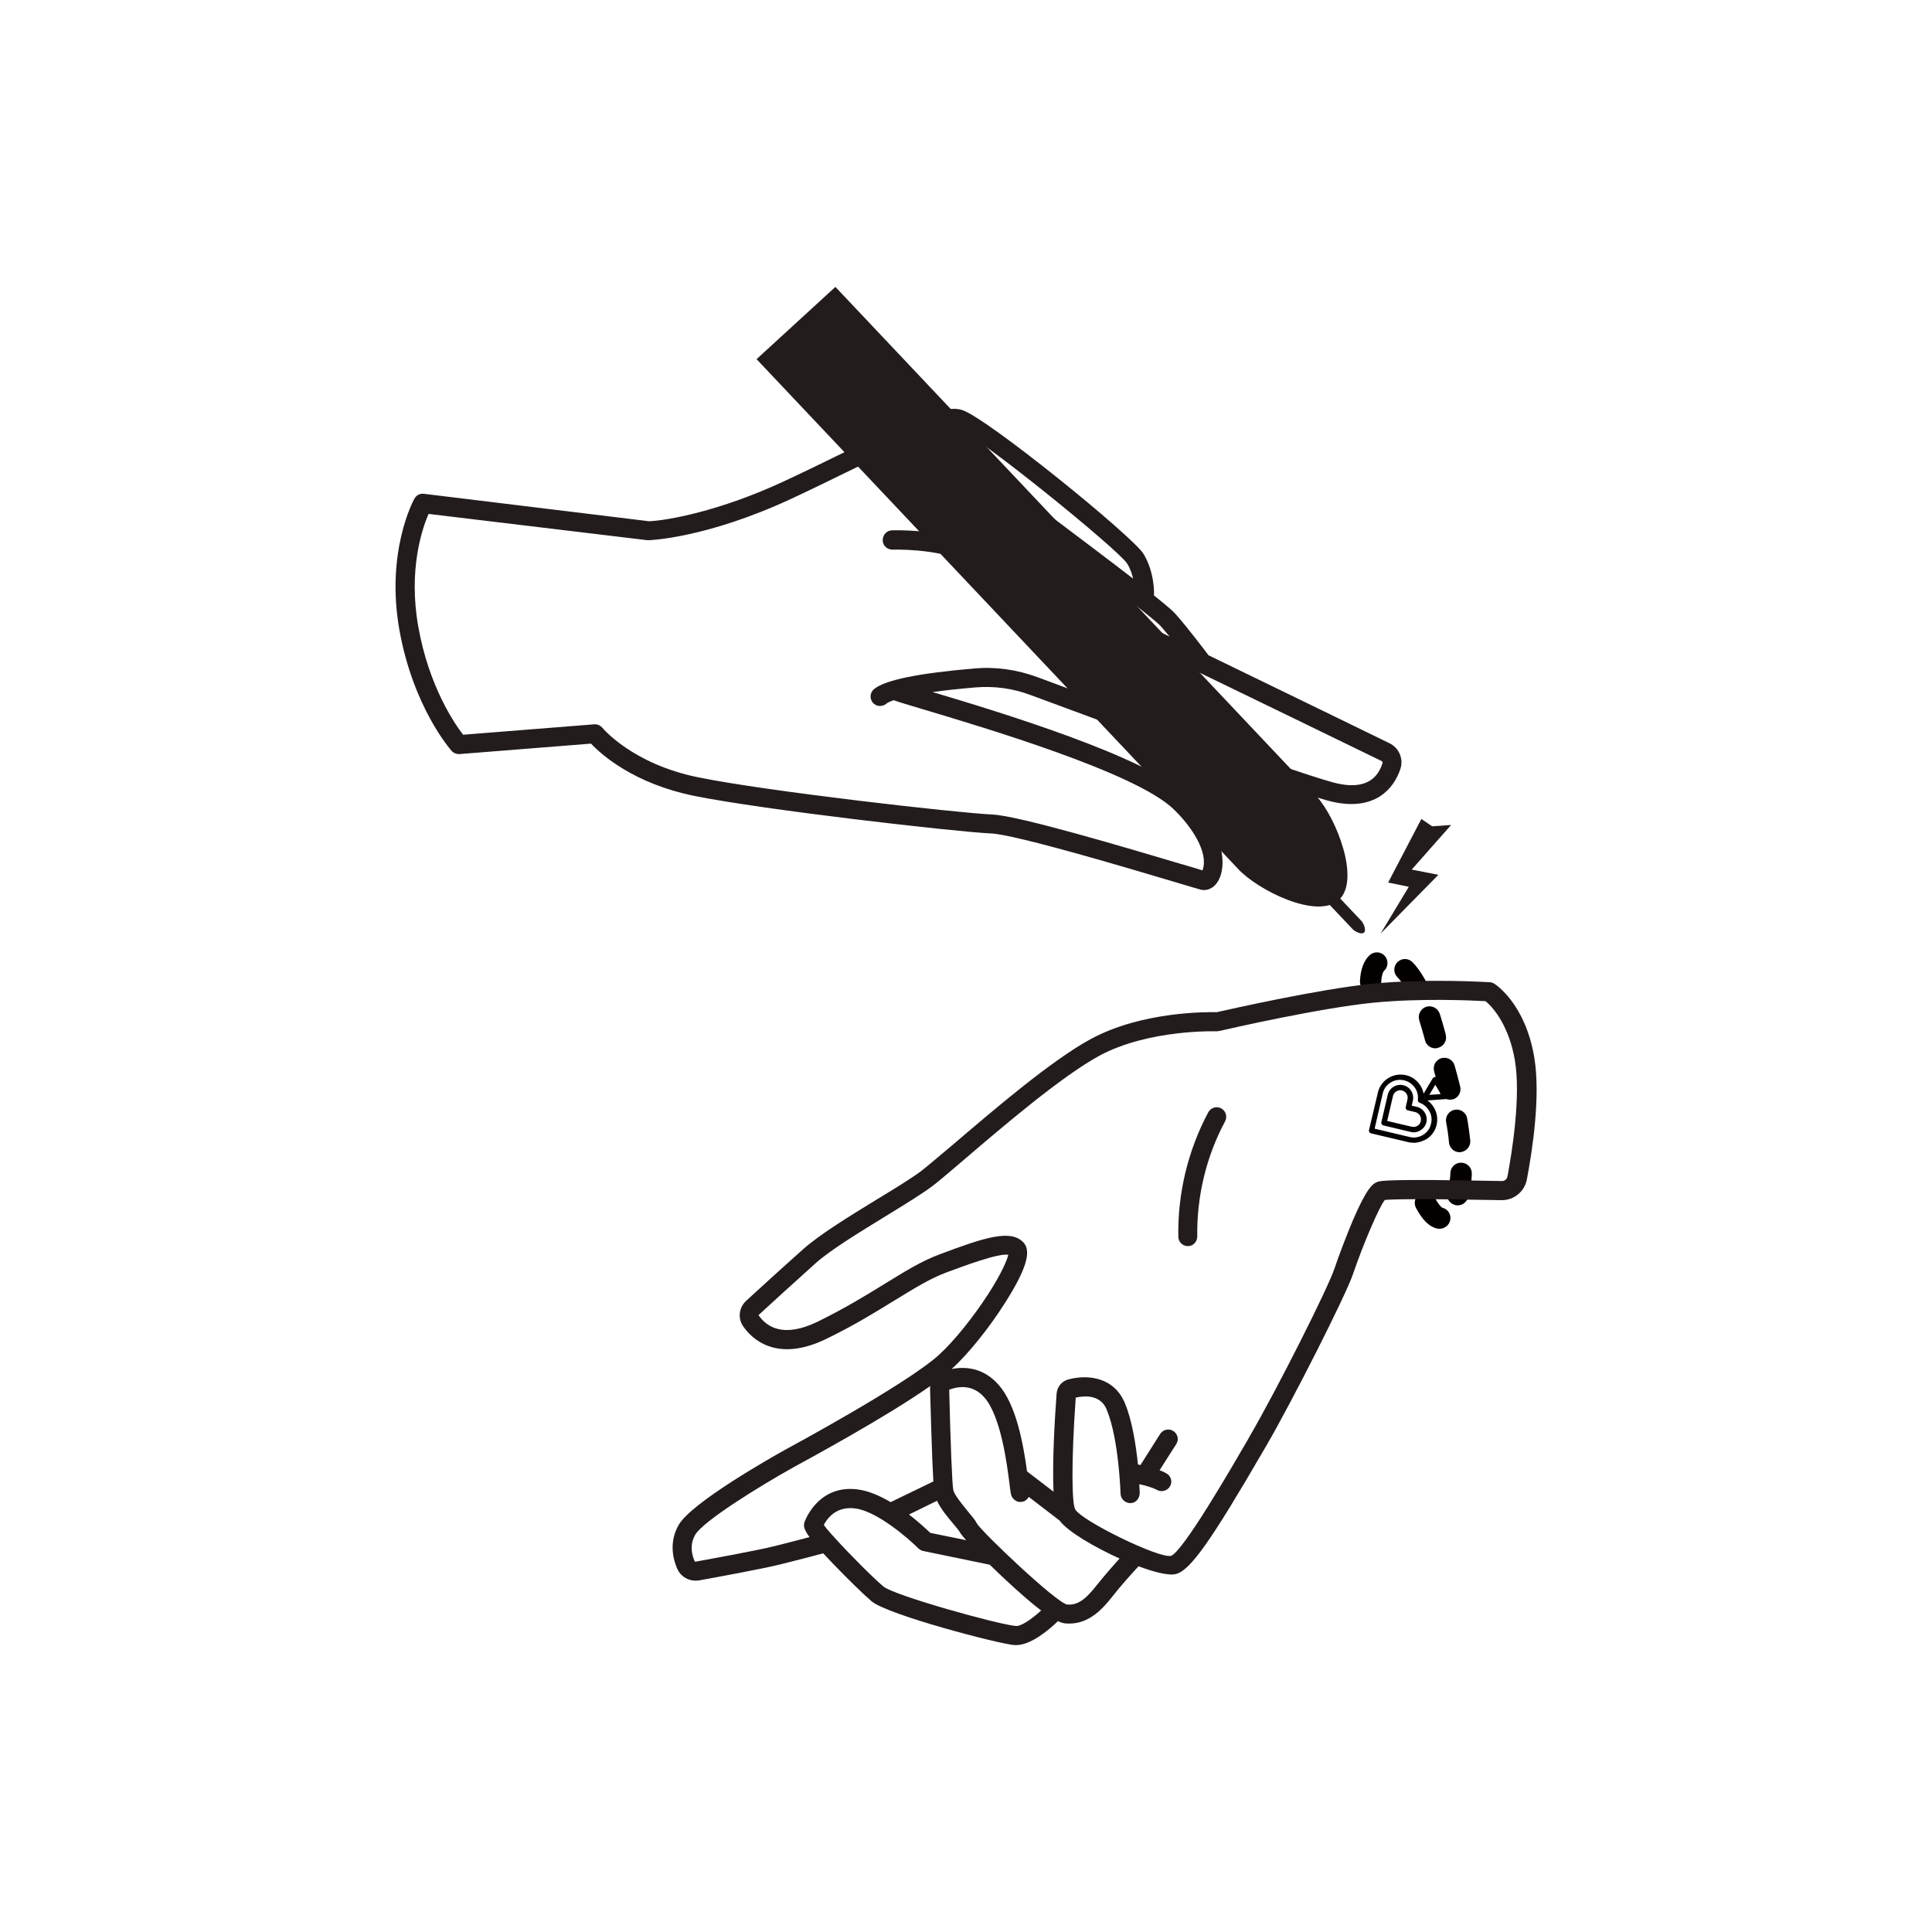 <?xml version="1.0" encoding="utf-8"?>
<!-- Generator: Adobe Illustrator 28.1.0, SVG Export Plug-In . SVG Version: 6.00 Build 0)  -->
<svg version="1.1" id="レイヤー_1" xmlns="http://www.w3.org/2000/svg" xmlns:xlink="http://www.w3.org/1999/xlink" x="0px"
	 y="0px" viewBox="0 0 1000 1000" enable-background="new 0 0 1000 1000" xml:space="preserve">
<g>
	<g>
		<path fill="#231C1C" d="M656.1,401.4c13.7,4.7,24.9,8.4,31.5,10.3c10.4,2.9,18.9,2.2,25.2-1.8c0.6-0.4,1.2-0.8,1.7-1.2
			c4.4-3.5,6.6-8.1,7.7-11.6c1.2-3.8-0.6-8-4.2-9.7c-14.4-7-53.6-26.1-94.8-46.1c-0.1-0.3-0.2-0.6-0.4-0.9c-0.4-0.5-10-13.5-16.8-21
			c-1.5-1.6-5.9-5.3-12.1-10.2c0.4-0.4,0.6-0.9,0.6-1.4c0-0.4,0.2-10.9-5-19.5c-5-8.1-80.4-69.6-92.4-73.3
			c-8.6-2.6-26,5.6-58.6,21.6c-9.7,4.8-20.7,10.1-32,15.4c-33.6,15.6-60.9,20.4-70.9,20.7l-116.5-14.2c-0.9-0.1-1.8,0.3-2.2,1.1
			c-0.6,1.1-14.4,26.6-7.5,66c6.9,39.2,25.6,60.5,26.4,61.4c0.5,0.5,1.1,0.8,1.8,0.7l69.4-5.5c3.7,4.1,20,20.4,52.6,27.1
			c35.8,7.3,135.8,18.7,153.6,19.5c12.8,0.6,68.2,17.1,94.8,25c8.8,2.6,13,3.9,14.2,4.1c1.4,0.3,2.8-0.1,4-1.1
			c0.8-0.6,1.5-1.5,2.1-2.6c3.3-6.2,3.6-21.9-16.4-40.9c-21-19.9-99.5-43.4-133.1-53.4c-3.2-1-6-1.8-8.3-2.5
			c8.4-1.7,20-3.2,34.1-4.4c10.2-0.9,20.1,0.5,29.6,4.1c13.3,5,33.1,12.4,54.3,20.1l6.8,2.5c19.3,7,39.2,14.2,56.1,20.1L656.1,401.4
			z M213.8,324.8c-5.8-33,3.7-56.2,6.3-61.8l115.1,14c0.1,0,0.2,0,0.3,0c1.2,0,29.6-1.1,72.8-21.2c11.4-5.3,22.4-10.7,32.1-15.4
			c25.8-12.6,48.1-23.6,55.4-21.3c11.1,3.4,85.3,63.8,89.9,71.4c3.5,5.7,4.2,12.7,4.4,15.6c-13.5-10.5-33-25.2-50-37.9
			c-13-9.8-24.3-18.3-27.3-20.7c-9.4-7.7-20.7-8.2-21.2-8.2c-1.2,0-2.2,0.9-2.3,2.1c0,1.2,0.9,2.2,2.1,2.3c0.2,0,10.4,0.5,18.5,7.2
			c3.1,2.5,13.8,10.6,27.5,20.9c24.3,18.2,60.9,45.8,65.2,50.6c3.8,4.3,8.7,10.5,12.2,15c-51.8-25-104.3-50.3-113.1-53.8
			c-18-7.2-39.3-6.3-40.2-6.2c-1.2,0.1-2.2,1.1-2.1,2.3c0.1,1.2,1.1,2.2,2.3,2.1c0.2,0,21.3-0.9,38.4,5.9
			c16.4,6.5,195.5,93.8,215.9,103.7c1.7,0.8,2.5,2.7,2,4.4c-2.7,8.3-9.9,17.1-29.3,11.8c-24.7-6.8-115.1-40.3-152.9-54.5
			c-10.1-3.8-20.7-5.2-31.6-4.3c-28,2.4-44.9,5.8-50.2,10c-1,0.8-1.1,2.1-0.3,3.1c0.8,1,2.1,1.1,3.1,0.3c1.2-0.9,3.3-1.9,6.2-2.7
			c0.2,0.3,0.5,0.5,0.9,0.6c2,0.7,6.9,2.2,13.8,4.2c33.2,9.9,111,33.1,131.3,52.3c9.5,9,19.5,23.4,16.2,34.1
			c-0.7,2.1-1.6,2.9-1.9,2.9c-1-0.2-6.6-1.9-13.8-4c-26.8-8-82.6-24.6-95.9-25.2c-17.7-0.8-117.3-12.1-152.9-19.4
			c-35-7.2-50.7-26.3-50.9-26.5c-0.5-0.6-1.2-0.9-1.9-0.8l-69.3,5.5C235,379,219.7,358.5,213.8,324.8z"/>
		<path fill="#231C1C" d="M623.2,460.7c-0.5,0-1-0.1-1.6-0.2c-1.2-0.3-4.6-1.3-14.3-4.2c-24.4-7.3-81.7-24.3-94.2-24.9
			c-17.9-0.8-118.1-12.2-154-19.5c-31.1-6.4-47.7-21.2-53.2-27l-68,5.4c-1.5,0.1-3.1-0.5-4.1-1.6c-0.8-0.9-20-22.8-27.1-62.8
			c-7.1-40.3,7.2-66.7,7.8-67.8c1-1.8,2.9-2.8,5-2.5l116.5,14.2c9.2-0.4,36.2-5.1,69.4-20.5c11.2-5.2,22-10.5,31.6-15.2
			c34.5-16.9,51.4-24.8,60.9-21.9c12.6,3.8,88.4,65.4,94,74.5c5.7,9.4,5.5,20.5,5.4,21c0,0.2,0,0.3,0,0.5c7.8,6.2,9.9,8.3,10.8,9.2
			c6.9,7.7,16.9,21.1,17,21.2c0.1,0.2,0.2,0.3,0.3,0.5c40.9,19.8,79.6,38.7,93.8,45.6c4.9,2.4,7.3,8,5.7,13.1
			c-1.2,3.7-3.7,9-8.6,12.9c-0.6,0.5-1.2,0.9-1.9,1.4c-7,4.5-16.3,5.3-27.5,2.2c-6.2-1.7-16.8-5.2-31.7-10.3l0,0l-4.6-1.6
			c-15.1-5.3-34-12.1-56.1-20.1l-6.8-2.5c-21.2-7.8-41.1-15.2-54.4-20.1c-9.1-3.4-18.7-4.7-28.4-3.9c-8.2,0.7-15.7,1.5-22.2,2.4
			c35.2,10.5,110.2,33.3,131.1,53.1c21.3,20.1,20.7,37.2,17,44.2c-0.8,1.4-1.7,2.6-2.8,3.5C626.5,460.1,624.9,460.7,623.2,460.7z
			 M308,374.9c1.5,0,2.9,0.7,3.9,1.9c0.1,0.2,15.5,18.6,49.3,25.5c35.5,7.3,134.8,18.5,152.5,19.3c13.7,0.6,69.7,17.3,96.6,25.3
			l1.4,0.4c4.5,1.3,8.5,2.5,10.7,3.2c0.1-0.2,0.2-0.4,0.2-0.6c2.8-8.9-5.7-22.1-15.4-31.3c-19.8-18.8-97.1-41.8-130.2-51.7
			c-7-2.1-11.8-3.5-13.9-4.3c-0.1,0-0.3-0.1-0.4-0.2c-2.5,0.8-3.6,1.5-4,1.9c-1,0.8-2.3,1.2-3.7,1.1c-1.3-0.1-2.5-0.8-3.3-1.8
			c-1.7-2.1-1.4-5.3,0.8-7c5.9-4.7,22.8-8.1,51.7-10.6c11.2-1,22.2,0.6,32.8,4.5c37.7,14.1,128.1,47.6,152.7,54.4
			c13.9,3.8,22.6,0.5,25.9-9.9c0.1-0.4-0.1-0.9-0.5-1.1c-20.4-9.9-199.3-97.1-215.7-103.6c-16.3-6.5-36.4-5.8-37.3-5.8
			c-1.3,0-2.6-0.4-3.6-1.3c-1-0.9-1.6-2.1-1.6-3.5c-0.1-2.7,2-5.1,4.7-5.2c0.9,0,22.8-0.9,41.4,6.4c6.9,2.8,41.4,19.1,102.4,48.6
			c-1.6-1.9-3.2-3.8-4.6-5.4c-4.1-4.6-42.1-33.1-64.8-50.2c-13.7-10.3-24.5-18.4-27.6-21c-7.3-6.1-16.8-6.6-16.9-6.6
			c-1.3,0-2.5-0.6-3.4-1.6c-0.9-1-1.4-2.2-1.3-3.6c0.1-2.7,2.4-4.9,5.1-4.8c0.5,0,12.7,0.5,22.8,8.8c2.9,2.4,13.7,10.5,26.2,19.9
			l1,0.7c14.2,10.7,31.4,23.6,44.6,33.8c-0.6-2.5-1.5-5.3-3.1-7.8c-4.3-7-78.1-67-88.4-70.2c-6.2-1.9-30.2,9.8-53.3,21.2
			c-9.9,4.8-20.8,10.2-32.2,15.5c-43.5,20.2-72.6,21.4-73.8,21.4l-0.2,0l-0.5,0L221.8,266c-3.4,7.9-10.5,29.1-5.3,58.3
			c5.4,30.8,18.8,50.3,23.2,56l67.9-5.4C307.7,374.9,307.8,374.9,308,374.9z M461.7,278.8C461.7,278.8,461.7,278.8,461.7,278.8
			C461.7,278.8,461.7,278.8,461.7,278.8z M491.6,240.8C491.6,240.8,491.7,240.8,491.6,240.8C491.7,240.8,491.6,240.8,491.6,240.8z"
			/>
	</g>
	<path fill="#040000" d="M745.1,636c-0.4,0-0.8,0-1.2-0.1c-4.1-0.9-7.6-4.3-11-10.7c-1.4-2.7-0.4-6.1,2.3-7.5
		c2.7-1.4,6.1-0.4,7.5,2.3c2.4,4.4,3.8,5.1,3.8,5.1c3,0.7,4.8,3.6,4.1,6.6C750,634.3,747.6,636,745.1,636z M754.5,623.9
		c-0.5,0-1-0.1-1.4-0.2c-3-0.8-4.7-3.8-3.9-6.8c0.8-3.1,1.4-6.5,1.5-9.1l0-0.6c0.1-3,2.5-5.4,5.5-5.4c0.1,0,0.1,0,0.2,0
		c3.1,0.1,5.5,2.6,5.4,5.7l0,0.6c-0.1,3.4-0.8,7.7-1.8,11.6C759.1,622.3,756.9,623.9,754.5,623.9z M755.5,596.4
		c-2.8,0-5.2-2.1-5.5-5c-0.3-3.4-0.8-7-1.5-10.6c-0.5-3,1.5-5.9,4.5-6.4c3-0.5,5.9,1.5,6.4,4.5c0.7,3.9,1.2,7.7,1.6,11.3
		c0.3,3-1.9,5.8-4.9,6.1C755.8,596.4,755.6,596.4,755.5,596.4z M750.5,569.2c-2.5,0-4.7-1.7-5.4-4.2c-0.9-3.5-1.8-7-2.8-10.5
		c-0.8-2.9,0.9-6,3.8-6.8c3-0.8,6,0.9,6.8,3.8c1,3.6,2,7.2,2.9,10.9c0.7,3-1.1,6-4,6.7C751.4,569.1,750.9,569.2,750.5,569.2z
		 M742.9,542.6c-2.4,0-4.6-1.6-5.3-4l-0.2-0.9c-0.9-3.2-1.8-6.4-2.8-9.6c-0.9-2.9,0.7-6,3.6-7c2.9-0.9,6,0.7,7,3.6
		c1.1,3.3,2,6.7,2.9,9.9l0.2,0.9c0.8,2.9-0.9,6-3.8,6.8C743.9,542.5,743.4,542.6,742.9,542.6z M733.6,516.5c-2,0-3.9-1.1-4.9-2.9
		c-1.1-2-2.2-3.8-3.4-5.4c-0.6-0.9-1.3-1.6-2-2.4c-2.2-2.2-2.1-5.7,0-7.8c2.2-2.2,5.7-2.1,7.8,0c1.1,1.1,2.1,2.3,3,3.6
		c1.5,2,2.9,4.3,4.2,6.8c1.4,2.7,0.4,6.1-2.3,7.5C735.4,516.3,734.5,516.5,733.6,516.5z M709.5,513.7c-0.1,0-0.2,0-0.3,0
		c-3.1-0.1-5.4-2.7-5.3-5.8c0.3-6,1.9-10.5,4.9-13.4c2.2-2.1,5.7-2.1,7.8,0.1c2.1,2.2,2.1,5.7-0.1,7.8c-0.7,0.6-1.4,2.5-1.6,5.9
		C714.9,511.4,712.4,513.7,709.5,513.7z"/>
	<g>
		<path fill="#040000" d="M737.2,569.6c-0.5,0-0.9-0.2-1.2-0.7c-0.3-0.4-0.3-1,0-1.4l5.6-9.4c0.3-0.4,0.7-0.6,1.2-0.7
			c0.5,0,0.9,0.2,1.2,0.7l5.3,8.6c0.3,0.4,0.3,0.9,0.1,1.4c-0.2,0.4-0.6,0.7-1.1,0.8l-10.9,0.8C737.3,569.6,737.3,569.6,737.2,569.6
			z M742.9,561.5l-3.1,5.2l6-0.4L742.9,561.5z"/>
		<path fill="#040000" d="M731.8,591.5c-0.9,0-1.9-0.1-2.8-0.3l-19.4-4.6c-0.7-0.2-1.2-0.9-1-1.7l4.6-19.4c0.7-3.1,2.6-5.8,5.4-7.5
			c2.7-1.7,6-2.2,9.1-1.5c3.1,0.7,5.8,2.7,7.5,5.4c1.3,2,1.9,4.3,1.8,6.6c2.1,1,3.9,2.6,5.1,4.6c1.7,2.7,2.2,6,1.5,9.1
			c-0.7,3.1-2.6,5.8-5.4,7.5C736.1,590.8,734,591.5,731.8,591.5z M711.5,584.2l18.1,4.3c2.4,0.6,4.9,0.2,7-1.1
			c2.1-1.3,3.6-3.3,4.1-5.8c0.6-2.4,0.2-4.9-1.2-7c-1.1-1.8-2.7-3.1-4.7-3.8c-0.6-0.2-1-0.8-0.9-1.5c0.2-2.1-0.2-4.1-1.3-5.9
			c-1.3-2.1-3.3-3.6-5.8-4.2s-4.9-0.2-7,1.1c-2.1,1.3-3.6,3.3-4.1,5.7L711.5,584.2z"/>
		<path fill="#040000" d="M731.8,586.1c-0.5,0-1-0.1-1.6-0.2l-14.2-3.4c-0.7-0.2-1.2-0.9-1-1.7l3.3-14.2c0.4-1.7,1.5-3.2,3-4.1
			s3.3-1.2,5-0.8c3.6,0.8,5.8,4.5,5,8l-0.6,2.6l2.6,0.6c3.6,0.8,5.8,4.5,5,8c-0.4,1.7-1.5,3.2-3,4.1
			C734.2,585.7,733,586.1,731.8,586.1z M718,580.2l8.9,2.1l0,0l3.9,0.9c1,0.2,2.1,0.1,2.9-0.5c0.9-0.5,1.5-1.4,1.7-2.4
			c0.5-2.1-0.8-4.2-2.9-4.7l-3.9-0.9c-0.7-0.2-1.2-0.9-1-1.7l0.9-3.9c0.5-2.1-0.8-4.2-2.9-4.7c-1-0.2-2-0.1-2.9,0.5
			c-0.9,0.6-1.5,1.4-1.7,2.4L718,580.2z"/>
	</g>
	<g>
		<g>
			<path fill="#231C1C" d="M791.3,547.7c-4.5-26.4-18.8-35.7-19.4-36.1c-0.3-0.2-0.7-0.3-1-0.3c-0.3,0-31.4-2.2-60.7,0.7
				c-28.1,2.8-76.1,13.7-80.2,14.7c-3.8-0.1-37.7-0.8-64.1,13.5c-20.2,10.9-50.7,37-70.9,54.3c-7.3,6.2-13,11.1-16.3,13.6
				c-5,3.9-14,9.3-23.4,15.1c-13.8,8.4-29.4,18-37.8,25.5c-10.7,9.6-24.2,22-29.5,26.8c-2.6,2.4-3.1,6.4-1.1,9.3
				c3.9,5.6,15.5,17.5,39.6,5.7c14.9-7.3,25.9-14.1,35.6-20.1c10.1-6.2,18-11.1,26.8-14.5c13.6-5.1,32.3-12.1,35.8-8.1
				c0.7,1.5-1.7,9.1-10.8,23.3c-8,12.5-17.9,24.7-25.7,31.9c-17.3,15.8-79.9,49.4-80.5,49.8c-1.9,1.1-47,26.2-53.8,37.6
				c-4.8,8.1-2.6,16.1-0.8,20.2c1.2,2.8,4,4.6,7,4.6c0.5,0,0.9,0,1.4-0.1c9.4-1.7,32.2-5.8,41.5-8.2c9.5-2.4,20.3-5.2,24-6.3
				c1.7,1.9,3.7,4,6.1,6.5c7.2,7.5,15.9,16,19.8,19.3c7.7,6.5,64.7,21.5,72.5,22c0.2,0,0.4,0,0.6,0c7.8,0,18.5-10.3,21.1-12.9
				c2.9,1.7,4.2,1.8,4.8,1.8c0.5,0,0.9,0,1.4,0c8.4,0,14.2-5.2,20.4-13c4.9-6.2,12.4-14.4,15-17.1c7.3,2.9,13.8,4.8,17.6,4.8
				c0.7,0,1.3-0.1,1.8-0.2c7.3-2,21.1-23.8,44.1-63.4l1.4-2.4c12.8-22,40.5-76.5,44.3-88c4.9-14.7,14.5-37.9,17.8-39.8
				c2.8-0.7,26.4-0.7,61.6,0c0.1,0,0.1,0,0.2,0c5,0,9.2-3.5,10.2-8.4C790.4,595.1,794.6,567,791.3,547.7z M525.6,844.3
				c-7.9-0.6-63.5-15.5-70-21c-5.2-4.4-18.1-17.2-26-26c-0.2-0.3-0.4-0.6-0.7-0.8c-2.9-3.3-5-5.9-5.6-7.1
				c1.4-3.2,6.9-13.2,20.1-11.4c14.6,2.1,33.9,21.3,34.1,21.5c0.3,0.3,0.7,0.5,1.1,0.6l34.8,7.2c0.1,0,0.2,0,0.3,0
				c2.9,2.9,6,5.8,8.8,8.5c9.9,9.2,16.4,14.5,20.7,17.6C538.4,838.2,530.2,844.6,525.6,844.3z M486.5,773c1.1,4.4,5.5,9.6,9,13.9
				c1.6,1.9,3.2,3.9,3.7,4.8c0.6,1.2,4.2,5.2,8.9,10l-28-5.8c-1.7-1.7-7.7-7.3-15.1-12.5L486.5,773z M570.1,822
				c-5.9,7.5-10.8,11.8-18,11.3c-6.6-0.4-46.4-39.2-49-43.5c-0.7-1.4-2.3-3.3-4.3-5.7c-3.2-3.9-7.6-9.1-8.2-12.5
				c-0.7-4-1.6-29.8-2.1-52.7c0-0.9,0.5-1.7,1.3-2c4.9-2,14.3-4,21.8,4.6c9.1,10.4,12.3,35.4,13.6,46.1c0.3,2.6,0.6,4.4,0.8,5.4
				c0.3,1.2,1.4,1.9,2.6,1.7c1.2-0.3,1.9-1.4,1.7-2.6c-0.1-0.5-0.3-1.5-0.4-2.8l20.6,15.8c3.6,5.4,19.3,14.5,33.7,20.7
				C581,809.3,574.6,816.3,570.1,822z M783.2,609.3c-0.5,2.9-3,4.9-6,4.9c-39.1-0.8-60.3-0.7-63.1,0.3c-1.2,0.4-3.8,1.3-11.2,18.2
				c-3.7,8.6-7.5,18.7-9.4,24.4c-3.5,10.5-30.2,63.5-44,87.2l-1.4,2.4c-11.2,19.3-34.5,59.4-41.4,61.3c-6.9,1.9-48.8-18.3-52.7-25.4
				c-2.6-4.8-1.9-34,0.1-60.7c0-0.4,0.3-0.8,0.7-0.9c13.9-3.6,19.1,3.6,21,8.2c6.4,15.6,7.2,43.8,7.2,44.1c0,1.2,1,2.1,2.2,2.1
				c0,0,0,0,0.1,0c1.2,0,2.2-1,2.1-2.2c0-0.4-0.1-3.6-0.4-8.3c2.8,0.5,9.9,1.9,13.6,4c0.3,0.2,0.7,0.3,1.1,0.3
				c0.8,0,1.5-0.4,1.9-1.1c0.6-1.1,0.2-2.4-0.8-3c-1.7-1-4.1-1.8-6.4-2.5l10.5-16.5c0.6-1,0.3-2.4-0.7-3c-1-0.6-2.4-0.3-3,0.7
				l-11.3,17.7c-2.6-0.6-4.7-0.9-5.2-1c-0.9-9.9-2.8-23.4-6.7-32.9c-6.1-14.8-21.6-12-26.2-10.8c-2.2,0.6-3.8,2.5-4,4.8
				c-1,13.6-2.8,42.8-1.1,56.6l-19.5-15c-1.7-12.9-5.2-34.3-14.2-44.5c-9.7-11.1-21.9-7.7-26.7-5.8c-2.5,1-4.1,3.4-4.1,6.2
				c0.3,12.3,1,38.9,1.8,49.5c-0.2,0-0.4,0.1-0.6,0.2l-24.5,11.9c-5.4-3.4-11.3-6.2-16.7-6.9c-17.2-2.5-23.8,11.7-25,14.6
				c-0.4,1.1-0.9,2.3,4.6,8.8c-4.8,1.3-13.8,3.7-21.9,5.7c-9.2,2.3-31.9,6.4-41.3,8.1c-1.5,0.3-3-0.5-3.6-1.9
				c-1.8-4.1-3.1-10.2,0.5-16.2c5.2-8.6,39.4-28.9,52.2-36c2.6-1.4,63.7-34.2,81.4-50.4c8.4-7.7,18.7-20.6,27-33.7
				c9.5-14.9,12.8-24.2,9.9-27.5c-5.2-6-18.8-1.5-40.7,6.7c-9.2,3.5-17.7,8.7-27.6,14.8c-9.6,5.9-20.5,12.7-35.2,19.8
				c-20.3,9.9-30.1,1.6-34.1-4.2c-0.8-1.2-0.6-2.7,0.4-3.7c5.3-4.9,18.8-17.2,29.5-26.8c8.1-7.2,23.5-16.7,37.2-25
				c9.5-5.8,18.6-11.4,23.8-15.3c3.4-2.6,9.2-7.5,16.5-13.8c20-17.2,50.3-43.1,70.1-53.8c26.4-14.3,61.8-13,62.2-13
				c0.2,0,0.4,0,0.6-0.1c0.5-0.1,51-11.8,80-14.7c26.7-2.7,55-1,59.4-0.8c4.7,3.3,13.7,13.9,17,32.8
				C790.3,567.8,785.5,597.5,783.2,609.3z"/>
			<path fill="#231C1C" d="M525.9,851.5c-0.3,0-0.6,0-0.8,0c-8.1-0.6-65.8-15.7-74-22.7c-4-3.4-12.8-12-20-19.5
				c-1.9-2-3.6-3.8-5-5.3c-4.7,1.3-14.1,3.7-22.5,5.8c-9.4,2.3-32.3,6.5-41.7,8.2c-4.9,0.8-9.5-1.7-11.4-6.1
				c-2-4.6-4.5-13.6,0.9-22.8c6.9-11.5,46.9-34.2,54.8-38.6c0.7-0.4,63.2-34,80-49.4c7.7-7.1,17.4-19.1,25.3-31.3
				c7.4-11.5,9.8-17.9,10.4-20.3c-4.7-1.1-23.7,6-32,9.1c-8.6,3.2-16.4,8.1-26.4,14.2c-9.8,6-20.8,12.9-35.8,20.2
				c-26.1,12.7-38.9-0.4-43.1-6.6c-2.8-4.1-2.1-9.6,1.5-13c5.3-4.9,18.8-17.2,29.6-26.8c8.6-7.7,24.3-17.3,38.2-25.8
				c9.4-5.7,18.2-11.1,23.2-14.9c3.2-2.5,8.9-7.4,16.2-13.5c20.3-17.3,50.9-43.6,71.3-54.6c26.4-14.3,59.9-14,65.2-13.9
				c6.7-1.5,52.6-11.9,80.2-14.7c29.3-2.9,59.9-0.8,61.2-0.8c0.8,0.1,1.6,0.3,2.3,0.8c0.6,0.4,15.9,10.2,20.6,37.9v0
				c3.4,19.8-0.9,48.2-3.8,63.4c-1.2,6.2-6.6,10.7-12.9,10.7c-41.7-0.8-57.3-0.5-60.6-0.1c-2.7,3-11.2,22.8-16.4,38.1
				c-3.9,11.6-31.8,66.4-44.6,88.5l-1.4,2.4c-27.6,47.5-38.2,62.6-45.7,64.6c-4.1,1.1-12.7-1.5-19.4-4c-3.4,3.7-9.4,10.3-13.5,15.6
				c-6,7.7-13.2,14.8-24.1,14c-1-0.1-2.2-0.3-4.1-1.2C542.7,843.8,533.6,851.5,525.9,851.5z M525.8,841.6c2.5,0.3,7.8-3.2,13.1-8
				c-4.9-3.7-11-9-18.3-15.8c-2.7-2.5-5.5-5.2-8.3-7.9l-34.4-7.1c-1-0.2-1.8-0.7-2.5-1.3c-5.2-5.2-21.2-19.1-32.5-20.7
				c-9.7-1.4-14.5,4.7-16.5,8.5c0.6,0.9,1.9,2.5,4.3,5.2c0.4,0.3,0.8,0.8,1.1,1.2c8.1,9,20.7,21.5,25.5,25.5
				C463,825.9,516.9,840.9,525.8,841.6z M491.3,719.3c0.7,28.3,1.5,48.6,2.1,51.8c0.5,2.7,5,8,7.6,11.2c2.2,2.7,3.8,4.5,4.6,6.2
				c2.9,4.8,41,40.9,46.7,42c5.3,0.4,9.3-2.2,15.6-10.3l0,0c3.6-4.5,8.3-9.9,11.6-13.5c-12.8-5.8-26.8-13.9-31.1-19.7l-15.9-12.2
				c-0.7,1.2-1.8,2.2-3.3,2.5c-1.3,0.3-2.6,0.1-3.7-0.7c-1.1-0.7-1.9-1.8-2.2-3.1c-0.2-1-0.5-2.9-0.8-5.5c-1.3-10.5-4.5-35-13-44.7
				C503.6,716.6,496.4,717.4,491.3,719.3z M481.5,717.4c-23.6,16.6-65.1,38.9-70.5,41.9c-18.7,10.4-47,28.1-51.1,35
				c-3,5.1-1.9,10.2-0.4,13.7c0.1,0.2,0.3,0.4,0.6,0.3c9.3-1.7,31.9-5.8,41.1-8.1c6.1-1.5,12.8-3.3,17.8-4.6
				c-3.1-4.2-3.3-6.1-2.4-8.3c1.3-3.2,8.7-19.1,27.9-16.3c4.8,0.7,10.4,2.9,16.5,6.5l22.1-10.7c-0.7-11.9-1.4-37-1.7-47.7
				C481.4,718.5,481.4,717.9,481.5,717.4z M556.8,723.4c-2.4,33.6-2,54.8-0.3,57.8c3.3,6,43.5,25.6,49.6,24.1
				c6.1-2,31.4-45.7,39.7-60l1.4-2.5c13.7-23.6,40.3-76.2,43.7-86.7c1.9-5.7,5.7-15.8,9.4-24.6c7.2-16.7,10.2-18.9,12.8-19.8
				c1.4-0.5,4.7-1.6,64-0.4c1.9,0.1,2.9-1,3.2-2.6l0,0c2.2-11.7,7-41,3.8-59.9c-2.9-17.1-10.7-27-15.2-30.6
				c-5.7-0.3-32.7-1.7-58.1,0.8c-27.4,2.7-74.3,13.4-79.5,14.6c-0.5,0.1-0.9,0.1-1.4,0.2c-0.4,0-35.1-1.2-60.8,12.6
				c-19.5,10.6-49.7,36.4-69.6,53.4c-7.4,6.3-13.2,11.3-16.6,13.9c-5.4,4.1-14.4,9.6-24,15.5c-13.5,8.3-28.9,17.6-36.8,24.7
				c-10.7,9.6-24.2,21.9-29.5,26.8c4.3,6.3,13.1,11.9,30.6,3.4c14.5-7.1,25.3-13.8,34.9-19.7c10.1-6.2,18.7-11.6,28.1-15.1
				c22.9-8.6,37.3-13.5,43.8-5.9c3.9,4.6,0.9,14.1-9.7,30.8c-8.4,13.3-19,26.4-27.5,34.2c-0.1,0.1-0.1,0.1-0.2,0.2
				c6.6-1.3,16.2-1,24.3,8.2c9,10.2,12.7,30.2,14.7,44.8l13.7,10.5c-0.7-14.8,0.6-37.5,1.6-50.8c0.3-3.5,2.7-6.4,6-7.3
				c10.6-2.8,23.9-1,29.4,12.4c3.8,9.2,5.7,21.9,6.7,31.6c0.4,0.1,0.9,0.2,1.3,0.3l10.2-16.1c1.5-2.3,4.5-3,6.8-1.5
				c1.1,0.7,1.9,1.8,2.2,3.1c0.3,1.3,0,2.6-0.7,3.7l-8.6,13.5c1.4,0.5,2.5,1,3.5,1.6c2.4,1.3,3.3,4.3,1.9,6.7
				c-1.3,2.3-4.4,3.2-6.7,1.9c-1.8-1-5.1-2.1-9.2-3c0.2,2.7,0.2,4.5,0.2,4.7c0,1.3-0.5,2.6-1.4,3.6c-0.8,0.9-1.9,1.4-3,1.5l-0.5,0
				c-2.7,0-4.9-2.2-5-4.8c0-0.3-0.9-28.2-7-43.1C571.5,725.8,567.2,721.1,556.8,723.4z M481.5,793.4l18.6,3.8
				c-2.7-3-3.1-3.8-3.3-4.2c-0.3-0.6-2.2-2.9-3.4-4.3c-2.9-3.5-6.5-7.7-8.4-11.9l-14.5,7.1C475.4,787.7,479.4,791.4,481.5,793.4z"/>
		</g>
		<g>
			<path fill="#231C1C" d="M630.8,576.1c-1.1-0.6-2.4-0.2-3,0.9c-10.3,19.4-15.6,41.2-15.2,63.1c0,1.2,1,2.1,2.2,2.1c0,0,0,0,0,0
				c1.2,0,2.2-1,2.1-2.2c-0.4-21.2,4.7-42.3,14.7-61C632.3,578,631.9,576.7,630.8,576.1z"/>
			<path fill="#231C1C" d="M614.9,645c-2.8,0-5-2.2-5-4.9c-0.4-22.4,5-44.7,15.5-64.4c1.3-2.4,4.3-3.3,6.7-2c2.4,1.3,3.3,4.3,2,6.7
				c-9.8,18.3-14.7,38.9-14.4,59.6c0,1.3-0.5,2.6-1.4,3.5C617.5,644.4,616.3,645,614.9,645z"/>
		</g>
	</g>
	<path fill="#231C1C" d="M681.4,412.1l-249-263.6l-40.8,37.4l249,263.6c10.3,11.3,41.2,26.6,52.4,16.3
		C704.3,455.5,691.7,423.4,681.4,412.1z"/>
	<path fill="#231C1C" d="M704.7,476.7l-28.2-29.8l-4.6,4.2l28.2,29.8c1.2,1.3,4.7,3,5.9,1.8C707.3,481.6,705.9,478,704.7,476.7z"/>
	<g>
		<g>
			<polygon fill="#231C1C" points="751.1,427 741.3,427.7 735.7,423.9 718.5,456.8 729.2,459 714.6,483.2 744.5,452.8 730.7,450.1 
							"/>
		</g>
	</g>
</g>
</svg>
